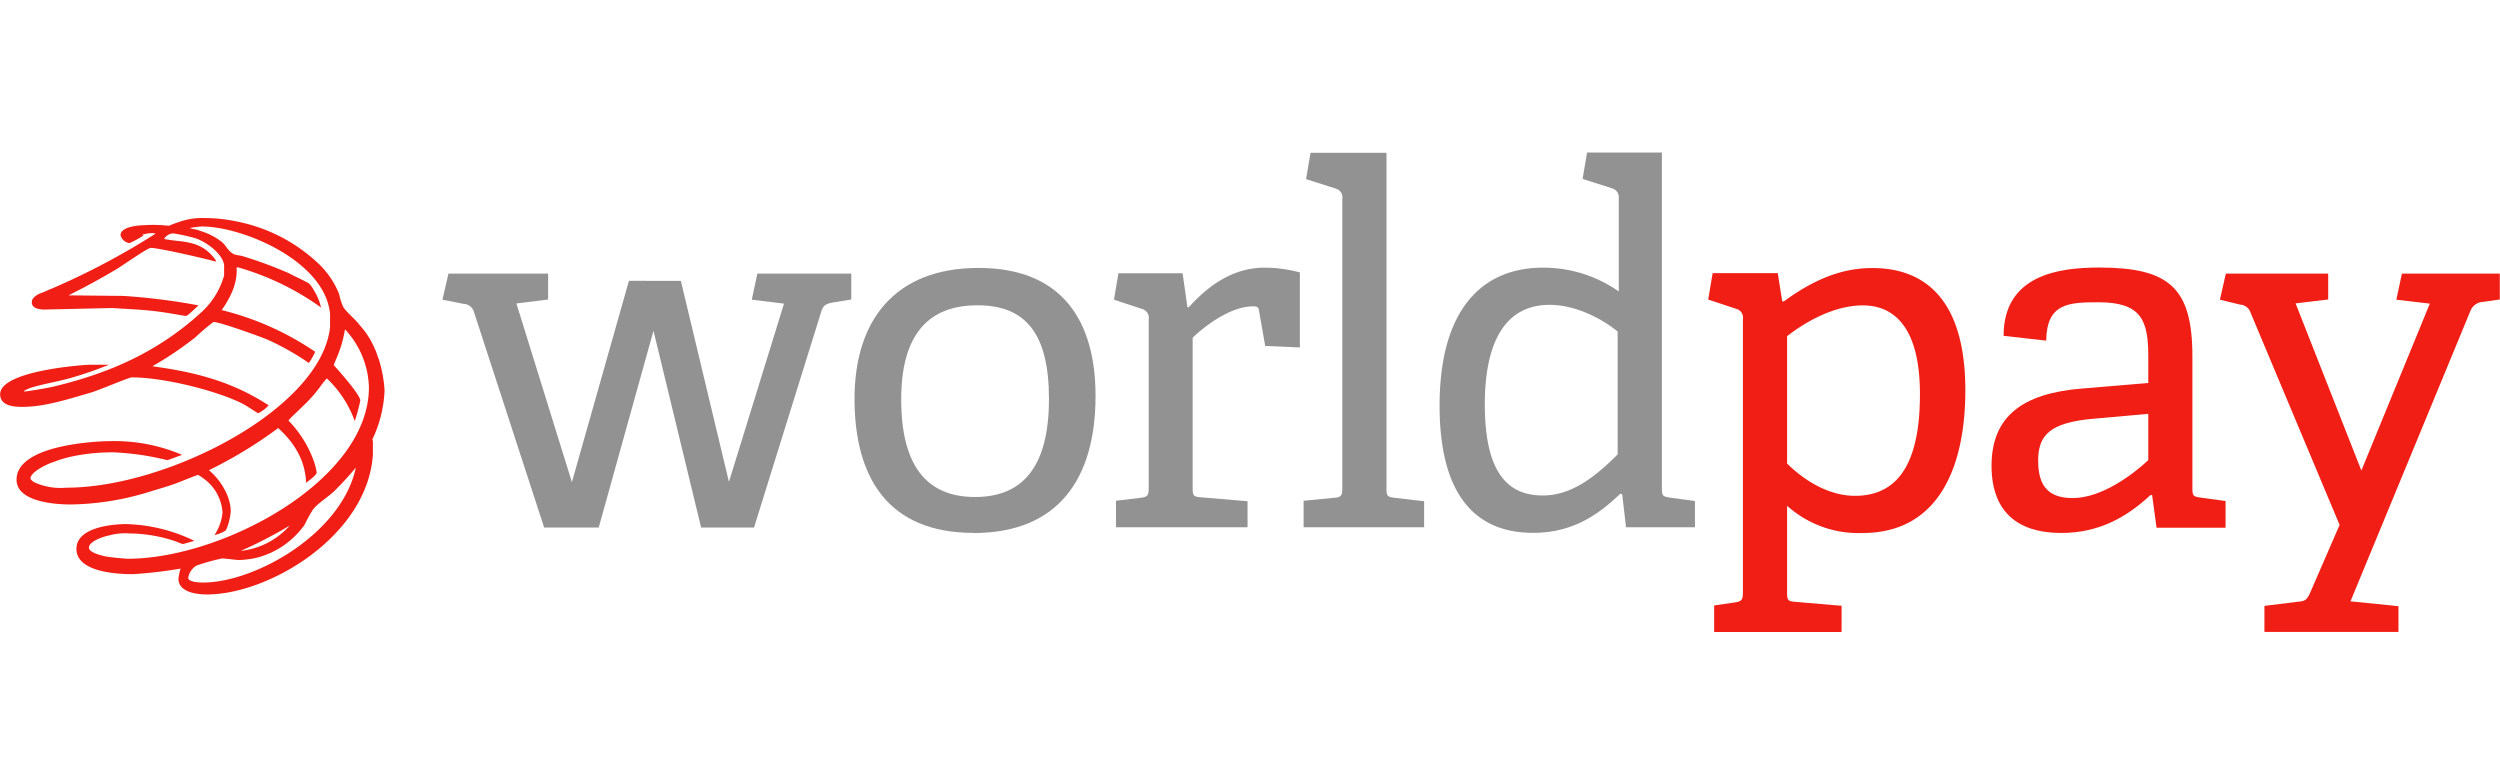 <svg xmlns="http://www.w3.org/2000/svg" width="157.92mm" height="49.55mm" viewBox="0 0 447.64 140.47"><title>worldpay</title><path d="M135,94.48l12-38.55c0.35-1.16.71-1.51,2.22-1.78l3.2-.52V49H135.6l-1,4.67,5.77,0.7-9.86,31.92-8.61-36H112.6L102.39,86.34l-9.94-32,5.68-.7V49H80.28l-1.07,4.67L83,54.42a2,2,0,0,1,1.87,1.51L97.42,94.47h9.77L117,59.23l8.53,35.24H135Z" fill="#929292" fill-rule="evenodd"/><path d="M174.59,89c-8.73,0-13.23-5.67-13.23-17.47s5-16.86,13.67-16.86,12.79,5.14,12.79,16.77C187.82,83.57,183.14,89,174.59,89Zm-0.26,6.45c15.09,0,21.83-9.64,21.83-24.55,0-13.3-5.86-22.92-20.95-22.92S153,57.49,153,71.42C153,85.52,159,95.43,174.33,95.43Z" fill="#929292" fill-rule="evenodd"/><path d="M223.38,94.42V89.76L215,89.05c-1.36-.09-1.45-0.35-1.45-1.78V60.47c2.09-2,6.72-5.61,10.81-5.61,0.81,0,1,.17,1.09.89l1.09,6.2,6.21,0.27V48.79a24.42,24.42,0,0,0-6.31-.86c-6.17,0-10.62,3.82-13.59,7.1L212.61,55l-0.86-6.07H200.26l-0.8,4.73,5.06,1.68a1.64,1.64,0,0,1,1.16,1.87V87.37c0,1.33-.18,1.6-1.42,1.77l-4.44.53v4.75h23.56Z" fill="#929292" fill-rule="evenodd"/><path d="M255,94.42V89.76l-5.32-.62c-1.33-.18-1.42-0.35-1.42-1.78v-60H234.66l-0.8,4.72,5.33,1.69a1.64,1.64,0,0,1,1.16,1.87V87.36c0,1.34-.18,1.69-1.42,1.78l-5.51.53v4.75H255Z" fill="#929292" fill-rule="evenodd"/><path d="M289.66,81.37c-3.91,3.9-8.17,7.36-13.41,7.36-6.21,0-10.38-4-10.38-16.32,0-10.55,3.28-17.82,11.63-17.82,4.7,0,9.49,2.57,12.16,4.79v22ZM303.5,94.46V89.72L299,89.1c-1.33-.18-1.42-0.36-1.42-1.78v-60h-13.4l-0.8,4.72,5.33,1.7a1.67,1.67,0,0,1,1.15,1.78V52.19a23.56,23.56,0,0,0-13.58-4.26c-10.65,0-18.51,7.19-18.51,24.71,0,16.27,6.62,22.78,16.74,22.78,6.92,0,11.54-3.08,15.61-7l0.35,0.09,0.69,5.91H303.5Z" fill="#929292" fill-rule="evenodd"/><path d="M320,60.2c2.57-2,7.9-5.51,13.58-5.51,5.5,0,10.21,3.82,10.21,15.9,0,11.19-3.2,18.2-11.63,18.2C327.43,88.79,323,86,320,83V60.2Zm9.76,52.94v-4.66l-8.34-.71c-1.33-.09-1.42-0.35-1.42-1.78V90.57a19.1,19.1,0,0,0,13.49,4.88c13.92,0,18.43-12.25,18.43-25.57,0-15.62-6.72-21.88-16.65-21.88-6,0-11,2.44-15.89,6l-0.26-.09-0.79-5H306.67l-0.8,4.73,5.06,1.68a1.62,1.62,0,0,1,1.16,1.85v48.94c0,1.34-.27,1.6-1.51,1.78l-3.64.53v4.75h22.8Z" fill="#f11e15" fill-rule="evenodd"/><path d="M384.68,82.4c-2.74,2.56-8.32,6.79-13.53,6.79-4.16,0-6.19-1.94-6.19-6.7,0-4.58,2.12-6.79,9.72-7.49l10-.89V82.4Zm13.84,12.06V89.72L394,89.1c-1.33-.18-1.42-0.36-1.42-1.77V63.8c0-12.32-4.21-15.89-16.74-15.89-7,0-17.07,1.25-17.07,12.23L366.4,61c0.09-6.7,4-6.87,9.36-6.87,7.68,0,8.92,3.21,8.92,9.72v4.73l-11.92,1c-10.65.88-16.15,5-16.15,13.86,0,4.5,1.42,12,12.5,12,6.81,0,11.76-2.88,16-6.82l0.26,0.08,0.79,5.8h12.35Z" fill="#f11e15" fill-rule="evenodd"/><path d="M429.48,113.14v-4.59l-8.59-.87,21.52-52.11a2.56,2.56,0,0,1,2.22-1.51l3-.43V49H430.1l-1,4.67,6,0.7L422.84,84.26,411.06,54.33l5.84-.7V49H398.57l-1.06,4.67,3.63,0.88A2.07,2.07,0,0,1,403,56l15.94,38-5.14,11.84c-0.53,1.25-.88,1.79-1.94,1.87l-6.38.79v4.67h24Z" fill="#f11e15" fill-rule="evenodd"/><path d="M43.1,98.65a78.89,78.89,0,0,0,8.75-4.53A13.64,13.64,0,0,1,43.1,98.65Zm-6.76,5.67c-0.28,0-2.66,0-2.66-.85a3.26,3.26,0,0,1,1.43-2.17A35.59,35.59,0,0,1,39.77,100c0.28,0,2.76.29,3,.29a17.56,17.56,0,0,0,3.05-.38A15.2,15.2,0,0,0,50,98.18,15.49,15.49,0,0,0,54.51,94,25.05,25.05,0,0,1,56,91.28c0.85-1.13,2.47-2.08,3.8-3.3a56.66,56.66,0,0,0,3.9-4.25C61.17,95.63,45.57,104.32,36.34,104.32Zm5.81-64.7a29.59,29.59,0,0,1,15.12,7.84,15.27,15.27,0,0,1,3.43,5.19A10.77,10.77,0,0,0,61.46,55c0.76,1.14,2.09,2.08,3,3.31a14.49,14.49,0,0,1,2.67,4.25c0.28,0.47.38,1.13,0.66,1.7a23.11,23.11,0,0,1,1.05,5.67,22.47,22.47,0,0,1-2.19,8.78,1,1,0,0,1,.1.38v2.36c-1,14.55-18.65,25-29.69,25-1.33,0-5.13-.19-5.13-2.83a10,10,0,0,1,.38-1.8,77.25,77.25,0,0,1-8.57,1c-1.8,0-10.08-.09-10.08-4.53,0-4.16,7.42-4.44,8.85-4.44a29.69,29.69,0,0,1,12.27,3c-0.67.19-1.9,0.57-2.09,0.57a7.68,7.68,0,0,1-1-.38,26.08,26.08,0,0,0-8.47-1.51,10.87,10.87,0,0,0-3.8.38c-0.19,0-3.52.85-3.52,2.17,0,0.94,2.66,1.51,3.23,1.6,1.14,0.19,3.52.38,3.71,0.38,16.94,0,43.2-14,43.2-30.7a15.8,15.8,0,0,0-4.29-10.39,20.65,20.65,0,0,1-1,3.88c-0.28.85-1,2.36-1,2.55,0,0,4.75,5.19,4.75,6.33a31.69,31.69,0,0,1-1,3.68,19.44,19.44,0,0,0-5-7.65,17.65,17.65,0,0,0-1.14,1.42c-0.48.66-1,1.32-1.62,2-1.24,1.42-4.09,3.87-4.09,4.15a20.19,20.19,0,0,1,4.57,7.37,13.24,13.24,0,0,1,.47,1.89c0,0.57-1.9,1.8-1.9,1.89-0.1-3.21-1.43-6.61-5-9.82A78.89,78.89,0,0,1,37.39,84.2c2.47,2.08,3.9,5.1,3.9,7.27,0,1-.57,3.31-1,3.59a6.56,6.56,0,0,1-1.9.76,8.78,8.78,0,0,0,1.43-4.06,8.1,8.1,0,0,0-3-5.77,12.82,12.82,0,0,0-1.33-.94c-0.28,0-2.66,1-4,1.51-1.53.57-3.14,1-4.76,1.51a49.67,49.67,0,0,1-14.08,2.27c-1.81,0-9.71-.19-9.71-4.44,0-6.33,14.66-6.9,16.65-6.9a30.76,30.76,0,0,1,13,2.46c-0.86.28-2.48,0.94-2.67,0.94A47.92,47.92,0,0,0,20.17,81a36.18,36.18,0,0,0-6.37.56,22,22,0,0,0-4.38,1.23c-0.48.1-4,1.61-4,2.93a2.05,2.05,0,0,0,.95.76,11.38,11.38,0,0,0,5.52.85c18,0,45.57-14.08,47.19-28.72V56.24c-0.86-9.54-15.7-15.68-22.93-15.68a14.84,14.84,0,0,0-2.19.28c0.48,0.19,1,.19,1.53.38s0.85,0.29,1.33.47a11.08,11.08,0,0,1,2.95,1.7c0.66,0.57,1,1.42,1.71,1.89,0.48,0.48,1.43.38,2.19,0.67a75.25,75.25,0,0,1,8.09,3c1,0.56,2.37,1.13,3.52,1.79a5,5,0,0,1,.95,1.32,9.84,9.84,0,0,1,1.23,3,48.32,48.32,0,0,0-14.84-7.18H42.34c0.19,2.55-.86,5.1-2.67,7.65A51.62,51.62,0,0,1,56.42,63,11.83,11.83,0,0,1,55.28,65,47.76,47.76,0,0,0,48,60.87c-0.57-.28-8.56-3.21-9.8-3.21a35.25,35.25,0,0,0-3.23,2.74,62.1,62.1,0,0,1-7.71,5.19c6.94,0.95,13.89,2.46,20.83,7A6.87,6.87,0,0,1,46.24,74c-0.19,0-2-1.32-3-1.8-4.85-2.36-14.08-4.62-19.69-4.62-0.48,0-6,2.36-7.33,2.73C12.27,71.45,8,72.86,4,72.86c-1.34,0-4-.09-4-2.26,0-4.25,15.13-5.29,16.17-5.29H19.5A66,66,0,0,1,12,67.86c-2.19.57-4.47,0.94-6.57,1.6A6.69,6.69,0,0,0,4.28,70s-0.09.1,0.19,0.1,3.33-.48,5-0.85c8.66-2.08,18-5.48,26.55-13.32a14,14,0,0,0,4.09-6.61V47.46c-0.29-2.08-3.33-4.25-5.23-4.82a30.72,30.72,0,0,0-3.9-.85,2,2,0,0,0-1.62,1c3,0.66,6.56,0,9.23,3.78a0.24,0.24,0,0,1,0,.28c-0.77-.28-10.09-2.46-11.61-2.46-0.57,0-5,3.12-6.09,3.78-2.85,1.7-5.8,3.31-8.66,4.72l9.8,0.1a111.61,111.61,0,0,1,13.51,1.7c-0.19.09-1.9,1.89-2.28,1.89-0.19,0-3.24-.57-4.76-0.76-2.76-.38-5.61-0.47-8.47-0.66l-12.36.28c-0.67-.09-2-0.18-2-1.32,0-.85,1-1.41,1.81-1.7,0.57-.19,1.23-0.56,1.8-0.75a130.48,130.48,0,0,0,18.56-9.83,2.25,2.25,0,0,0-.77-0.09,6.37,6.37,0,0,0-1.61.28,0.33,0.33,0,0,0,.28.1,19.48,19.48,0,0,1-2.57,1.41,1.94,1.94,0,0,1-1.61-1.41c0-1.7,3.9-1.8,4.18-1.8a24.71,24.71,0,0,1,4.47.1,25.55,25.55,0,0,1,2.86-1,12.63,12.63,0,0,1,3.71-.38A26.83,26.83,0,0,1,42.15,39.62Z" fill="#f11e15" fill-rule="evenodd"/></svg>